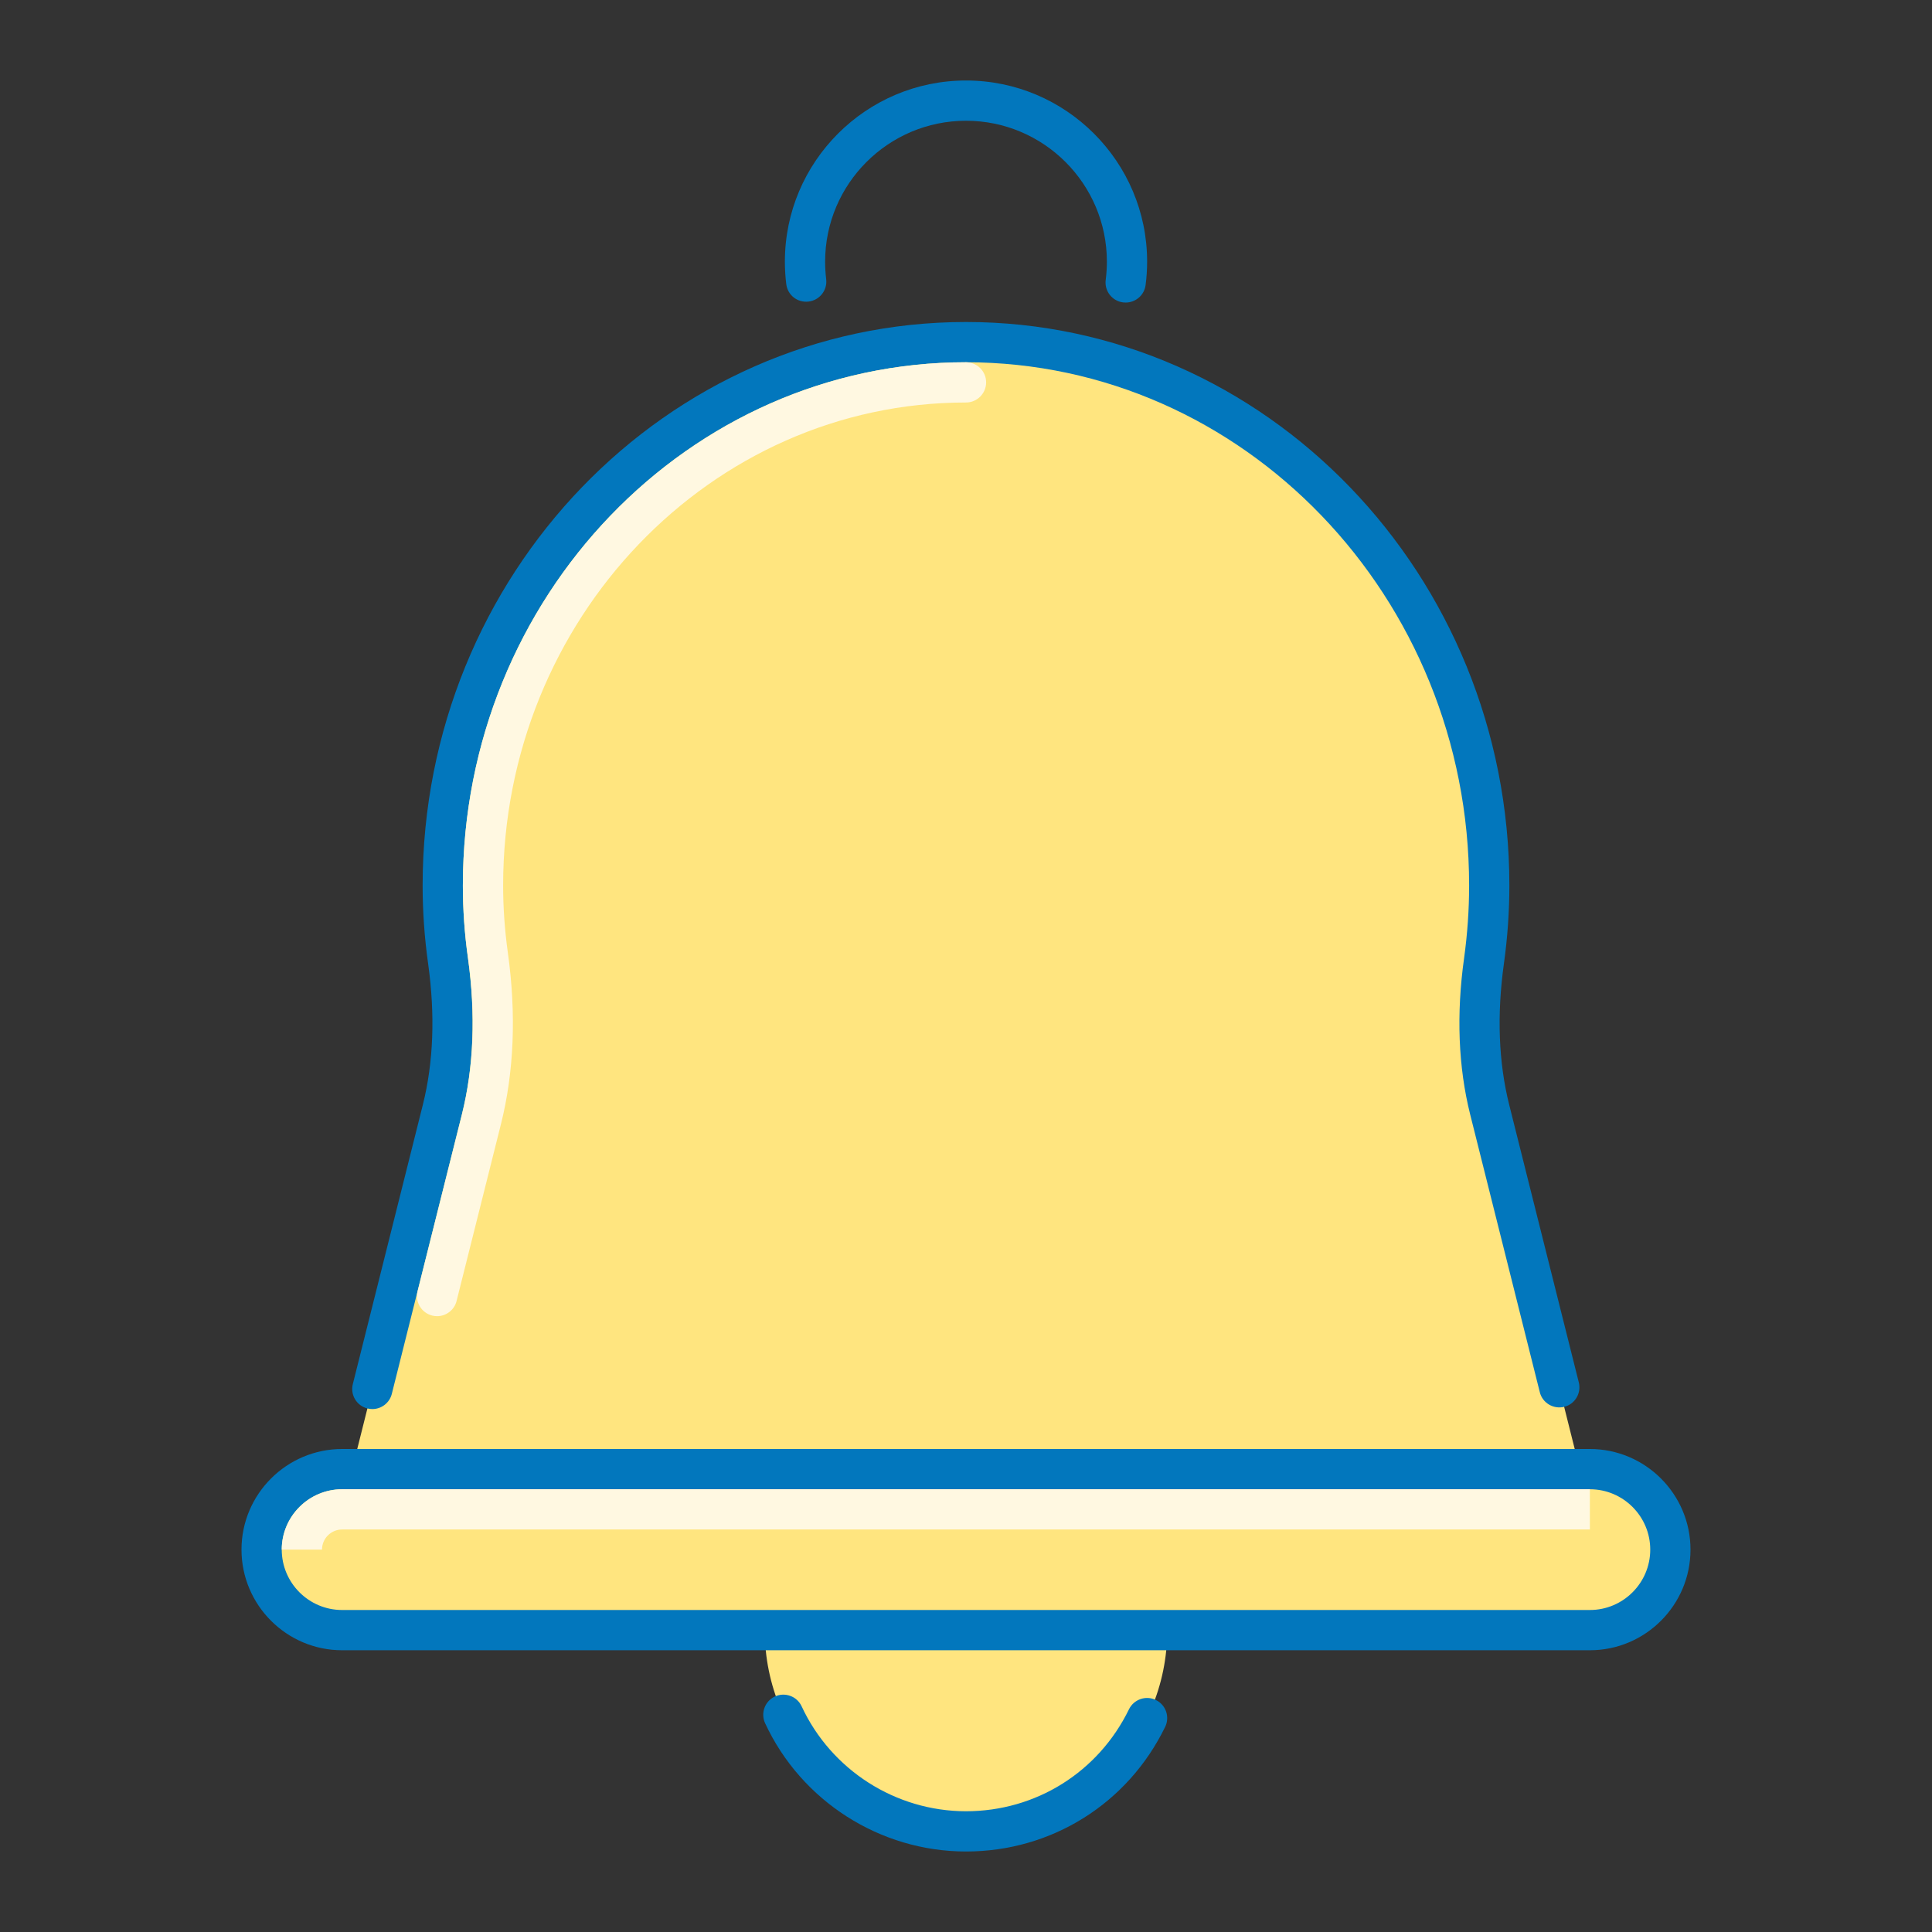 <?xml version="1.0" ?>
<!DOCTYPE svg  PUBLIC '-//W3C//DTD SVG 1.1//EN'  'http://www.w3.org/Graphics/SVG/1.1/DTD/svg11.dtd'>
<!-- Uploaded to: SVG Repo, www.svgrepo.com, Generator: SVG Repo Mixer Tools -->
<svg width="800px" height="800px" viewBox="0 0 48 48" enable-background="new 0 0 48 48" id="_x3C_Layer_x3E_" version="1.1" xml:space="preserve" xmlns="http://www.w3.org/2000/svg" xmlns:xlink="http://www.w3.org/1999/xlink">
<rect x="0" y="0" width="48" height="48" fill="#333333" stroke="none"/>
<g id="notification_x2C__alert_x2C__bell">
<path d="M27.967,7.517c-0.021,0-0.043-0.001-0.065-0.004c-0.274-0.035-0.467-0.286-0.431-0.56   C27.49,6.804,27.5,6.653,27.5,6.5C27.5,4.57,25.93,3,24,3s-3.5,1.57-3.5,3.5c0,0.147,0.009,0.292,0.026,0.435   c0.034,0.274-0.161,0.523-0.435,0.557c-0.281,0.034-0.523-0.161-0.557-0.435C19.512,6.875,19.5,6.688,19.5,6.5   C19.5,4.019,21.519,2,24,2s4.5,2.019,4.5,4.5c0,0.197-0.013,0.391-0.038,0.582C28.43,7.333,28.215,7.517,27.967,7.517z" fill="#0277BD"/>
<circle cx="24" cy="40.5" fill="#FFE57F" r="5"/>
<path d="M24,46c-2.134,0-4.093-1.251-4.991-3.187c-0.116-0.25-0.007-0.548,0.243-0.664   c0.25-0.115,0.549-0.007,0.664,0.243C20.651,43.977,22.254,45,24,45c1.736,0,3.288-0.971,4.049-2.533   c0.121-0.248,0.421-0.352,0.668-0.231c0.249,0.121,0.352,0.42,0.231,0.668C28.018,44.814,26.122,46,24,46z" fill="#0277BD"/>
<path d="M39.188,36.257l-2.178-8.686c-0.303-1.209-0.314-2.462-0.142-3.696C36.954,23.262,37,22.637,37,22   c0-7.456-5.82-13.5-13-13.5S11,14.544,11,22c0,0.637,0.046,1.262,0.131,1.875c0.172,1.234,0.161,2.487-0.142,3.696l-2.178,8.686   C8.653,36.888,9.131,37.5,9.782,37.5h28.437C38.869,37.5,39.347,36.888,39.188,36.257z" fill="#FFE57F"/>
<path d="M9.251,35.008c-0.041,0-0.081-0.005-0.122-0.015c-0.268-0.067-0.431-0.338-0.363-0.606l1.739-6.937   c0.265-1.056,0.309-2.235,0.132-3.505C10.546,23.296,10.5,22.643,10.5,22c0-7.72,6.056-14,13.5-14s13.5,6.28,13.5,14   c0,0.643-0.046,1.296-0.136,1.944c-0.177,1.27-0.133,2.449,0.132,3.505l1.729,6.897c0.067,0.268-0.095,0.54-0.363,0.606   c-0.266,0.066-0.54-0.095-0.606-0.363l-1.729-6.897c-0.296-1.181-0.348-2.489-0.152-3.887C36.458,23.204,36.5,22.596,36.5,22   c0-7.168-5.607-13-12.5-13s-12.5,5.832-12.5,13c0,0.596,0.042,1.204,0.126,1.805c0.195,1.398,0.144,2.706-0.152,3.887l-1.739,6.937   C9.679,34.856,9.475,35.008,9.251,35.008z" fill="#0277BD"/>
<path d="M10.86,32.7c-0.041,0-0.081-0.005-0.122-0.015c-0.268-0.067-0.431-0.339-0.363-0.606l1.1-4.385   c0.296-1.18,0.348-2.488,0.153-3.889C11.542,23.205,11.5,22.598,11.5,22c0-7.168,5.607-13,12.5-13c0.276,0,0.5,0.224,0.5,0.5   S24.276,10,24,10c-6.341,0-11.5,5.383-11.5,12c0,0.552,0.04,1.112,0.117,1.666c0.213,1.529,0.155,2.966-0.173,4.271l-1.1,4.384   C11.288,32.548,11.083,32.7,10.86,32.7z" fill="#FFF8E1"/>
<g>
<g>
<path d="M39.5,40.5h-31c-1.104,0-2-0.896-2-2s0.896-2,2-2h31c1.104,0,2,0.896,2,2S40.604,40.5,39.5,40.5z" fill="#FFE57F"/>
<path d="M39.5,41h-31C7.122,41,6,39.878,6,38.5S7.122,36,8.5,36h31c1.378,0,2.5,1.122,2.5,2.5S40.878,41,39.5,41z      M8.5,37C7.673,37,7,37.673,7,38.5S7.673,40,8.5,40h31c0.827,0,1.5-0.673,1.5-1.5S40.327,37,39.5,37H8.5z" fill="#0277BD"/>
</g>
</g>
<path d="M8,38.5H7C7,37.673,7.673,37,8.5,37h31v1h-31C8.224,38,8,38.224,8,38.5z" fill="#FFF8E1"/>
</g>
</svg>